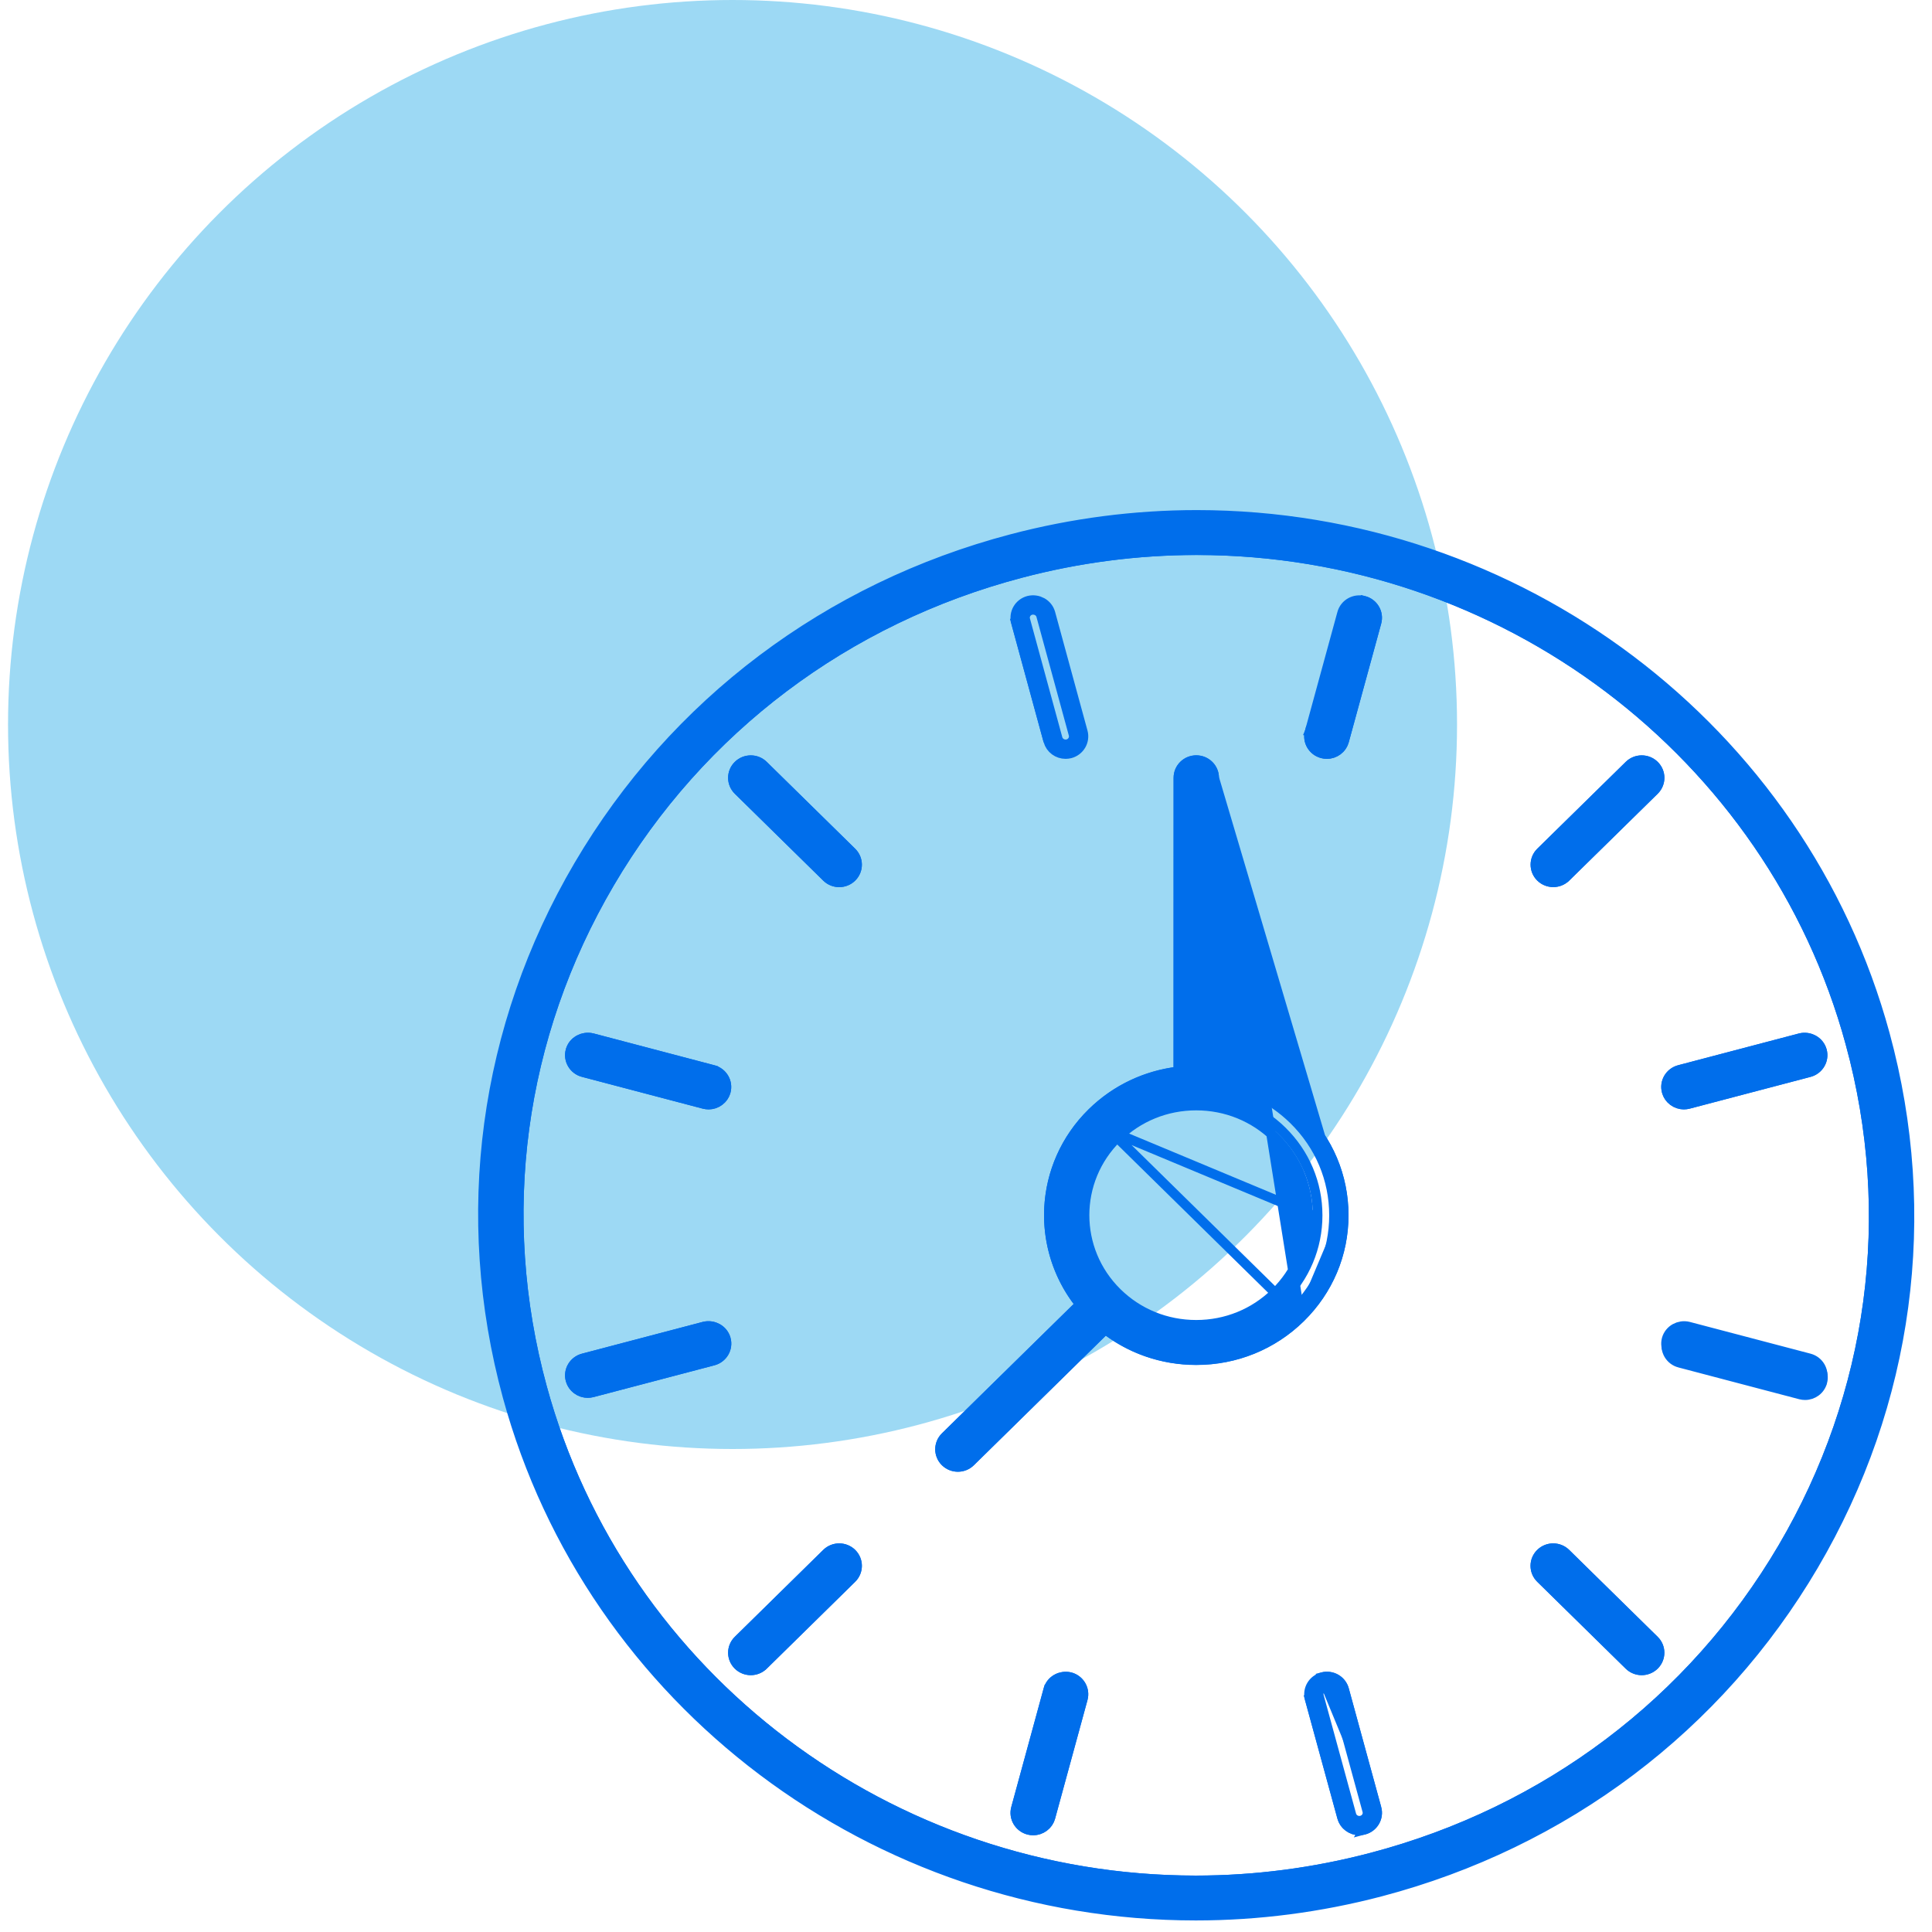 <svg width="100" height="100" viewBox="0 0 100 100" fill="none" xmlns="http://www.w3.org/2000/svg">
<circle cx="37.916" cy="37.5" r="37.5" fill="#9DD9F4"/>
<mask id="path-2-outside-1_687_25" maskUnits="userSpaceOnUse" x="25.598" y="27.227" width="73" height="71" fill="black">
<rect fill="white" x="25.598" y="27.227" width="73" height="71"/>
<path d="M61.943 28.227C58.864 28.227 55.782 28.628 52.781 29.418C43.671 31.814 36.058 37.55 31.344 45.569C26.628 53.589 25.375 62.93 27.816 71.875C31.948 87.01 45.962 97.58 61.895 97.58C64.972 97.58 68.053 97.179 71.054 96.389C80.163 93.993 87.774 88.257 92.49 80.237C97.205 72.218 98.457 62.876 96.016 53.931C91.89 38.796 77.878 28.227 61.943 28.227ZM53.302 31.333C53.666 31.247 54.032 31.449 54.129 31.801L55.806 37.945C55.901 38.298 55.688 38.661 55.328 38.757C55.27 38.771 55.212 38.778 55.154 38.778C54.856 38.778 54.584 38.583 54.502 38.289L52.827 32.144C52.73 31.79 52.943 31.428 53.302 31.333ZM29.77 54.442C29.868 54.091 30.233 53.89 30.596 53.974L36.849 55.621C37.209 55.717 37.422 56.078 37.326 56.433C37.244 56.727 36.971 56.922 36.675 56.922C36.617 56.922 36.559 56.914 36.5 56.9L30.246 55.254C29.887 55.159 29.674 54.797 29.77 54.442ZM36.852 70.185L30.595 71.83C30.537 71.845 30.478 71.852 30.422 71.852C30.124 71.852 29.852 71.657 29.771 71.361C29.674 71.008 29.888 70.646 30.248 70.55L36.505 68.905C36.859 68.819 37.233 69.021 37.33 69.374C37.426 69.727 37.213 70.09 36.852 70.185ZM43.915 81.516L39.337 86.013C39.206 86.142 39.033 86.207 38.861 86.207C38.689 86.207 38.516 86.142 38.385 86.013C38.122 85.755 38.122 85.336 38.385 85.078L42.963 80.58C43.225 80.322 43.652 80.322 43.916 80.58C44.177 80.838 44.177 81.257 43.915 81.516ZM43.915 45.226C43.783 45.356 43.61 45.42 43.438 45.42C43.266 45.42 43.094 45.355 42.963 45.226L38.385 40.73C38.122 40.471 38.122 40.052 38.385 39.794C38.648 39.535 39.075 39.535 39.338 39.794L43.916 44.29C44.177 44.549 44.177 44.968 43.915 45.226ZM55.807 87.862L54.129 94.003C54.048 94.297 53.775 94.493 53.477 94.493C53.42 94.493 53.362 94.485 53.303 94.471C52.944 94.375 52.73 94.013 52.827 93.659L54.503 87.517C54.601 87.165 54.968 86.966 55.329 87.049C55.689 87.145 55.901 87.507 55.807 87.862ZM61.917 70.152C60.172 70.152 58.52 69.56 57.197 68.475L50.057 75.486C49.926 75.616 49.753 75.68 49.58 75.68C49.408 75.68 49.236 75.615 49.104 75.486C48.841 75.228 48.841 74.809 49.104 74.551L56.245 67.539C53.831 64.694 53.98 60.448 56.697 57.779C57.931 56.568 59.526 55.84 61.243 55.688L61.245 40.261C61.245 39.895 61.547 39.599 61.919 39.599C62.291 39.599 62.594 39.895 62.594 40.261L62.59 55.687C64.308 55.839 65.902 56.567 67.136 57.778C68.531 59.147 69.299 60.967 69.299 62.905C69.3 64.841 68.531 66.662 67.138 68.03C65.742 69.399 63.889 70.152 61.917 70.152ZM70.534 94.47C70.474 94.486 70.417 94.493 70.359 94.493C70.061 94.493 69.789 94.298 69.708 94.004L68.029 87.862C67.932 87.51 68.145 87.146 68.505 87.052C68.871 86.957 69.234 87.166 69.33 87.518L71.009 93.66C71.105 94.013 70.894 94.375 70.534 94.47ZM71.008 32.147L69.329 38.288C69.249 38.582 68.976 38.778 68.678 38.778C68.621 38.778 68.563 38.77 68.504 38.754C68.145 38.66 67.931 38.297 68.028 37.944L69.707 31.804C69.803 31.452 70.171 31.244 70.533 31.337C70.894 31.43 71.105 31.794 71.008 32.147ZM86.987 55.621L93.24 53.977C93.595 53.889 93.967 54.094 94.064 54.446C94.16 54.799 93.947 55.161 93.587 55.257L87.334 56.901C87.276 56.915 87.219 56.923 87.161 56.923C86.864 56.923 86.591 56.728 86.51 56.432C86.413 56.079 86.626 55.718 86.987 55.621ZM85.451 86.013C85.319 86.142 85.146 86.207 84.974 86.207C84.802 86.207 84.629 86.142 84.498 86.013L79.918 81.516C79.654 81.257 79.654 80.838 79.918 80.58C80.182 80.322 80.608 80.322 80.87 80.58L85.451 85.078C85.714 85.336 85.714 85.755 85.451 86.013ZM85.453 40.728L80.873 45.224C80.741 45.353 80.569 45.417 80.397 45.417C80.224 45.417 80.052 45.353 79.92 45.224C79.658 44.965 79.658 44.546 79.92 44.288L84.499 39.793C84.762 39.534 85.189 39.534 85.452 39.793C85.716 40.051 85.716 40.47 85.453 40.728ZM94.067 71.361C93.985 71.657 93.712 71.852 93.415 71.852C93.358 71.852 93.299 71.844 93.242 71.83L86.986 70.185C86.624 70.09 86.412 69.727 86.507 69.374C86.606 69.022 86.978 68.82 87.333 68.905L93.589 70.55C93.949 70.646 94.162 71.008 94.067 71.361Z"/>
</mask>
<path d="M61.943 28.227C58.864 28.227 55.782 28.628 52.781 29.418C43.671 31.814 36.058 37.55 31.344 45.569C26.628 53.589 25.375 62.93 27.816 71.875C31.948 87.01 45.962 97.58 61.895 97.58C64.972 97.58 68.053 97.179 71.054 96.389C80.163 93.993 87.774 88.257 92.49 80.237C97.205 72.218 98.457 62.876 96.016 53.931C91.89 38.796 77.878 28.227 61.943 28.227ZM53.302 31.333C53.666 31.247 54.032 31.449 54.129 31.801L55.806 37.945C55.901 38.298 55.688 38.661 55.328 38.757C55.27 38.771 55.212 38.778 55.154 38.778C54.856 38.778 54.584 38.583 54.502 38.289L52.827 32.144C52.73 31.79 52.943 31.428 53.302 31.333ZM29.77 54.442C29.868 54.091 30.233 53.89 30.596 53.974L36.849 55.621C37.209 55.717 37.422 56.078 37.326 56.433C37.244 56.727 36.971 56.922 36.675 56.922C36.617 56.922 36.559 56.914 36.5 56.9L30.246 55.254C29.887 55.159 29.674 54.797 29.77 54.442ZM36.852 70.185L30.595 71.83C30.537 71.845 30.478 71.852 30.422 71.852C30.124 71.852 29.852 71.657 29.771 71.361C29.674 71.008 29.888 70.646 30.248 70.55L36.505 68.905C36.859 68.819 37.233 69.021 37.33 69.374C37.426 69.727 37.213 70.09 36.852 70.185ZM43.915 81.516L39.337 86.013C39.206 86.142 39.033 86.207 38.861 86.207C38.689 86.207 38.516 86.142 38.385 86.013C38.122 85.755 38.122 85.336 38.385 85.078L42.963 80.58C43.225 80.322 43.652 80.322 43.916 80.58C44.177 80.838 44.177 81.257 43.915 81.516ZM43.915 45.226C43.783 45.356 43.61 45.42 43.438 45.42C43.266 45.42 43.094 45.355 42.963 45.226L38.385 40.73C38.122 40.471 38.122 40.052 38.385 39.794C38.648 39.535 39.075 39.535 39.338 39.794L43.916 44.29C44.177 44.549 44.177 44.968 43.915 45.226ZM55.807 87.862L54.129 94.003C54.048 94.297 53.775 94.493 53.477 94.493C53.42 94.493 53.362 94.485 53.303 94.471C52.944 94.375 52.73 94.013 52.827 93.659L54.503 87.517C54.601 87.165 54.968 86.966 55.329 87.049C55.689 87.145 55.901 87.507 55.807 87.862ZM61.917 70.152C60.172 70.152 58.52 69.56 57.197 68.475L50.057 75.486C49.926 75.616 49.753 75.68 49.58 75.68C49.408 75.68 49.236 75.615 49.104 75.486C48.841 75.228 48.841 74.809 49.104 74.551L56.245 67.539C53.831 64.694 53.98 60.448 56.697 57.779C57.931 56.568 59.526 55.84 61.243 55.688L61.245 40.261C61.245 39.895 61.547 39.599 61.919 39.599C62.291 39.599 62.594 39.895 62.594 40.261L62.59 55.687C64.308 55.839 65.902 56.567 67.136 57.778C68.531 59.147 69.299 60.967 69.299 62.905C69.3 64.841 68.531 66.662 67.138 68.03C65.742 69.399 63.889 70.152 61.917 70.152ZM70.534 94.47C70.474 94.486 70.417 94.493 70.359 94.493C70.061 94.493 69.789 94.298 69.708 94.004L68.029 87.862C67.932 87.51 68.145 87.146 68.505 87.052C68.871 86.957 69.234 87.166 69.33 87.518L71.009 93.66C71.105 94.013 70.894 94.375 70.534 94.47ZM71.008 32.147L69.329 38.288C69.249 38.582 68.976 38.778 68.678 38.778C68.621 38.778 68.563 38.77 68.504 38.754C68.145 38.66 67.931 38.297 68.028 37.944L69.707 31.804C69.803 31.452 70.171 31.244 70.533 31.337C70.894 31.43 71.105 31.794 71.008 32.147ZM86.987 55.621L93.24 53.977C93.595 53.889 93.967 54.094 94.064 54.446C94.16 54.799 93.947 55.161 93.587 55.257L87.334 56.901C87.276 56.915 87.219 56.923 87.161 56.923C86.864 56.923 86.591 56.728 86.51 56.432C86.413 56.079 86.626 55.718 86.987 55.621ZM85.451 86.013C85.319 86.142 85.146 86.207 84.974 86.207C84.802 86.207 84.629 86.142 84.498 86.013L79.918 81.516C79.654 81.257 79.654 80.838 79.918 80.58C80.182 80.322 80.608 80.322 80.87 80.58L85.451 85.078C85.714 85.336 85.714 85.755 85.451 86.013ZM85.453 40.728L80.873 45.224C80.741 45.353 80.569 45.417 80.397 45.417C80.224 45.417 80.052 45.353 79.92 45.224C79.658 44.965 79.658 44.546 79.92 44.288L84.499 39.793C84.762 39.534 85.189 39.534 85.452 39.793C85.716 40.051 85.716 40.47 85.453 40.728ZM94.067 71.361C93.985 71.657 93.712 71.852 93.415 71.852C93.358 71.852 93.299 71.844 93.242 71.83L86.986 70.185C86.624 70.09 86.412 69.727 86.507 69.374C86.606 69.022 86.978 68.82 87.333 68.905L93.589 70.55C93.949 70.646 94.162 71.008 94.067 71.361Z" stroke="#006EEB" mask="url(#path-2-outside-1_687_25)"/>
<path d="M57.472 58.539L57.472 58.539C58.659 57.373 60.238 56.732 61.915 56.732C63.593 56.732 65.17 57.373 66.357 58.539C67.544 59.705 68.2 61.256 68.199 62.909M57.472 58.539L67.949 62.909M57.472 58.539C55.02 60.948 55.02 64.867 57.472 67.276L57.472 67.277C58.659 68.442 60.237 69.083 61.915 69.083C63.592 69.083 65.171 68.442 66.358 67.277M57.472 58.539L66.183 67.098M68.199 62.909L67.949 62.909M68.199 62.909C68.199 62.909 68.199 62.909 68.199 62.909H67.949M68.199 62.909C68.199 64.559 67.545 66.111 66.358 67.277M67.949 62.909C67.949 64.491 67.322 65.979 66.183 67.098M66.358 67.277C66.358 67.276 66.358 67.276 66.358 67.276L66.183 67.098M66.358 67.277L66.183 67.098" stroke="#006EEB" stroke-width="0.5"/>
<path d="M52.366 27.897L52.366 27.897C42.848 30.402 34.888 36.397 29.96 44.78C25.03 53.163 23.72 62.932 26.271 72.284L26.271 72.284C30.593 88.106 45.242 99.152 61.894 99.152C65.11 99.152 68.33 98.734 71.466 97.91L71.466 97.91C80.984 95.403 88.943 89.408 93.872 81.025C98.802 72.642 100.111 62.873 97.56 53.522C93.243 37.698 78.595 26.652 61.942 26.652C58.725 26.652 55.504 27.071 52.366 27.897ZM31.559 45.695L31.559 45.695C36.24 37.734 43.798 32.039 52.844 29.659L52.844 29.659C55.825 28.873 58.886 28.476 61.943 28.476C77.767 28.476 91.679 38.973 95.775 53.996L96.016 53.93L95.775 53.996C98.198 62.876 96.955 72.149 92.274 80.11C87.592 88.072 80.035 93.767 70.99 96.147C68.01 96.931 64.951 97.329 61.894 97.329C46.071 97.329 32.158 86.833 28.057 71.808C25.633 62.929 26.877 53.657 31.559 45.695Z" fill="#006EEB" stroke="#006EEB" stroke-width="0.5"/>
<path d="M62.843 40.254V40.254L62.84 55.456C64.527 55.655 66.09 56.395 67.311 57.594L67.135 57.772L67.311 57.594C68.753 59.009 69.548 60.893 69.548 62.897L62.843 40.254ZM62.843 40.254C62.843 39.746 62.424 39.342 61.918 39.342C61.412 39.342 60.995 39.746 60.995 40.254C60.995 40.254 60.995 40.254 60.995 40.254L60.992 55.456C59.305 55.655 57.742 56.395 56.521 57.594C53.767 60.3 53.563 64.574 55.906 67.514L48.928 74.366C48.566 74.722 48.566 75.302 48.928 75.658C49.11 75.836 49.346 75.923 49.579 75.923C49.814 75.923 50.051 75.835 50.231 75.658L57.213 68.802C58.551 69.834 60.19 70.395 61.916 70.395C63.954 70.395 65.87 69.617 67.312 68.201L67.312 68.201M62.843 40.254L67.312 68.201M67.312 68.201C68.753 66.786 69.549 64.901 69.548 62.897L67.312 68.201ZM66.009 66.91C64.916 67.983 63.463 68.573 61.916 68.573C60.368 68.573 58.916 67.983 57.824 66.91C55.571 64.697 55.571 61.099 57.824 58.886C58.916 57.813 60.368 57.222 61.916 57.222C63.463 57.222 64.915 57.813 66.008 58.886C67.1 59.959 67.701 61.383 67.701 62.898C67.701 64.414 67.101 65.837 66.009 66.91Z" fill="#006EEB" stroke="#006EEB" stroke-width="0.5"/>
<path d="M85.624 86.191L85.625 86.19C85.987 85.834 85.987 85.254 85.625 84.898L85.624 84.898L81.044 80.4C81.044 80.4 81.044 80.4 81.044 80.4C80.683 80.046 80.101 80.046 79.741 80.4C79.378 80.757 79.378 81.337 79.741 81.693L84.321 86.191C84.501 86.368 84.738 86.456 84.973 86.456C85.207 86.456 85.443 86.367 85.624 86.191Z" fill="#006EEB" stroke="#006EEB" stroke-width="0.5"/>
<path d="M93.669 70.42L93.668 70.419L87.412 68.774L87.412 68.774L87.407 68.773C86.93 68.658 86.419 68.926 86.282 69.418L86.282 69.418L86.282 69.42C86.148 69.911 86.446 70.407 86.937 70.537L86.938 70.537L93.194 72.183L93.194 72.183L93.197 72.184C93.274 72.203 93.352 72.213 93.431 72.213C93.836 72.213 94.211 71.947 94.323 71.538L94.324 71.537C94.456 71.046 94.158 70.55 93.669 70.42Z" fill="#006EEB" stroke="#006EEB" stroke-width="0.5"/>
<path d="M87.392 57.141L87.392 57.141L87.395 57.14L93.649 55.496L93.65 55.496C94.139 55.365 94.438 54.869 94.304 54.378L94.304 54.378C94.169 53.886 93.657 53.614 93.178 53.732L93.178 53.732L93.175 53.733L86.921 55.377L86.921 55.377L86.921 55.377C86.43 55.508 86.132 56.004 86.266 56.495C86.378 56.905 86.754 57.171 87.158 57.171C87.239 57.171 87.318 57.159 87.392 57.141Z" fill="#006EEB" stroke="#006EEB" stroke-width="0.5"/>
<path d="M79.744 44.107L79.744 44.107C79.382 44.464 79.382 45.043 79.744 45.399L79.745 45.4C79.925 45.576 80.161 45.665 80.396 45.665C80.631 45.665 80.867 45.576 81.047 45.4L81.048 45.4L85.627 40.904L85.627 40.904C85.99 40.547 85.99 39.968 85.627 39.611L85.627 39.611L85.626 39.61C85.266 39.258 84.683 39.258 84.323 39.612C84.323 39.612 84.323 39.612 84.323 39.612L79.744 44.107Z" fill="#006EEB" stroke="#006EEB" stroke-width="0.5"/>
<path d="M70.594 31.096L70.594 31.096L67.786 37.879L68.027 37.945L67.786 37.879L67.786 37.879C67.652 38.369 67.948 38.868 68.44 38.997L68.44 38.997C68.517 39.017 68.596 39.029 68.677 39.029C69.082 39.029 69.458 38.764 69.57 38.355L69.57 38.355L71.249 32.214L71.249 32.214C71.382 31.725 71.087 31.225 70.594 31.096Z" fill="#006EEB" stroke="#006EEB" stroke-width="0.5"/>
<path d="M54.259 38.354L54.259 38.355L52.824 32.143L52.583 32.209L52.583 32.209C52.583 32.209 52.583 32.209 52.583 32.209L54.259 38.354Z" fill="#006EEB" stroke="#006EEB" stroke-width="0.5"/>
<path d="M39.511 39.612L39.511 39.612C39.151 39.258 38.568 39.258 38.208 39.612C37.845 39.968 37.845 40.548 38.208 40.904C38.208 40.904 38.208 40.904 38.208 40.904L42.785 45.401L42.785 45.401C42.966 45.579 43.201 45.666 43.436 45.666C43.671 45.666 43.907 45.578 44.087 45.402L44.088 45.401C44.451 45.045 44.451 44.465 44.088 44.108L39.511 39.612Z" fill="#006EEB" stroke="#006EEB" stroke-width="0.5"/>
<path d="M30.181 55.495L30.182 55.495L36.436 57.141L36.436 57.141L36.441 57.142C36.516 57.16 36.593 57.172 36.675 57.172C37.079 57.172 37.455 56.907 37.567 56.498L37.567 56.498C37.7 56.006 37.403 55.509 36.913 55.379L36.913 55.378L30.659 53.732L30.659 53.732L30.652 53.73C30.17 53.619 29.664 53.883 29.529 54.375L29.529 54.375L29.528 54.376C29.394 54.868 29.692 55.365 30.181 55.495Z" fill="#006EEB" stroke="#006EEB" stroke-width="0.5"/>
<path d="M36.444 68.661L36.444 68.661L36.44 68.662L30.183 70.308L30.183 70.308L30.182 70.308C29.693 70.438 29.394 70.934 29.528 71.426L29.528 71.426C29.641 71.836 30.016 72.101 30.42 72.101C30.499 72.101 30.578 72.09 30.651 72.073L30.651 72.073L30.657 72.071L36.914 70.426L36.914 70.426C37.406 70.296 37.703 69.799 37.57 69.308L37.569 69.307C37.434 68.813 36.92 68.546 36.444 68.661Z" fill="#006EEB" stroke="#006EEB" stroke-width="0.5"/>
<path d="M39.51 86.191L39.511 86.191L44.088 81.693C44.088 81.693 44.088 81.693 44.088 81.693C44.451 81.337 44.451 80.757 44.088 80.4C43.728 80.046 43.145 80.046 42.785 80.4C42.785 80.4 42.785 80.4 42.785 80.4L38.208 84.898C38.208 84.898 38.208 84.898 38.208 84.898C37.845 85.254 37.845 85.834 38.208 86.191C38.388 86.368 38.624 86.456 38.859 86.456C39.093 86.456 39.33 86.368 39.51 86.191Z" fill="#006EEB" stroke="#006EEB" stroke-width="0.5"/>
<path d="M55.392 86.808L55.392 86.808L55.384 86.807C54.904 86.695 54.396 86.959 54.261 87.452L54.26 87.452L52.585 93.594L52.585 93.594C52.451 94.086 52.748 94.582 53.237 94.713L53.237 94.713L53.242 94.715C53.319 94.733 53.397 94.743 53.476 94.743C53.881 94.743 54.256 94.478 54.369 94.07L54.369 94.07L56.046 87.928L56.046 87.928L56.047 87.926C56.177 87.435 55.882 86.938 55.392 86.808Z" fill="#006EEB" stroke="#006EEB" stroke-width="0.5"/>
<path d="M68.441 86.808L68.441 86.808C68.934 86.68 69.436 86.962 69.57 87.45C69.57 87.45 69.57 87.45 69.57 87.45L71.248 93.591L68.441 86.808ZM68.441 86.808L68.439 86.808L68.441 86.808ZM69.465 94.068L69.465 94.068L67.786 87.926C67.786 87.926 67.786 87.926 67.786 87.926L67.786 87.926L68.027 87.86L69.465 94.068ZM69.465 94.068C69.577 94.476 69.952 94.741 70.357 94.741C70.439 94.741 70.517 94.73 70.594 94.71L70.595 94.71M69.465 94.068L70.595 94.71M70.595 94.71C71.086 94.581 71.383 94.082 71.249 93.592L70.595 94.71Z" fill="#006EEB" stroke="#006EEB" stroke-width="0.5"/>
</svg>

